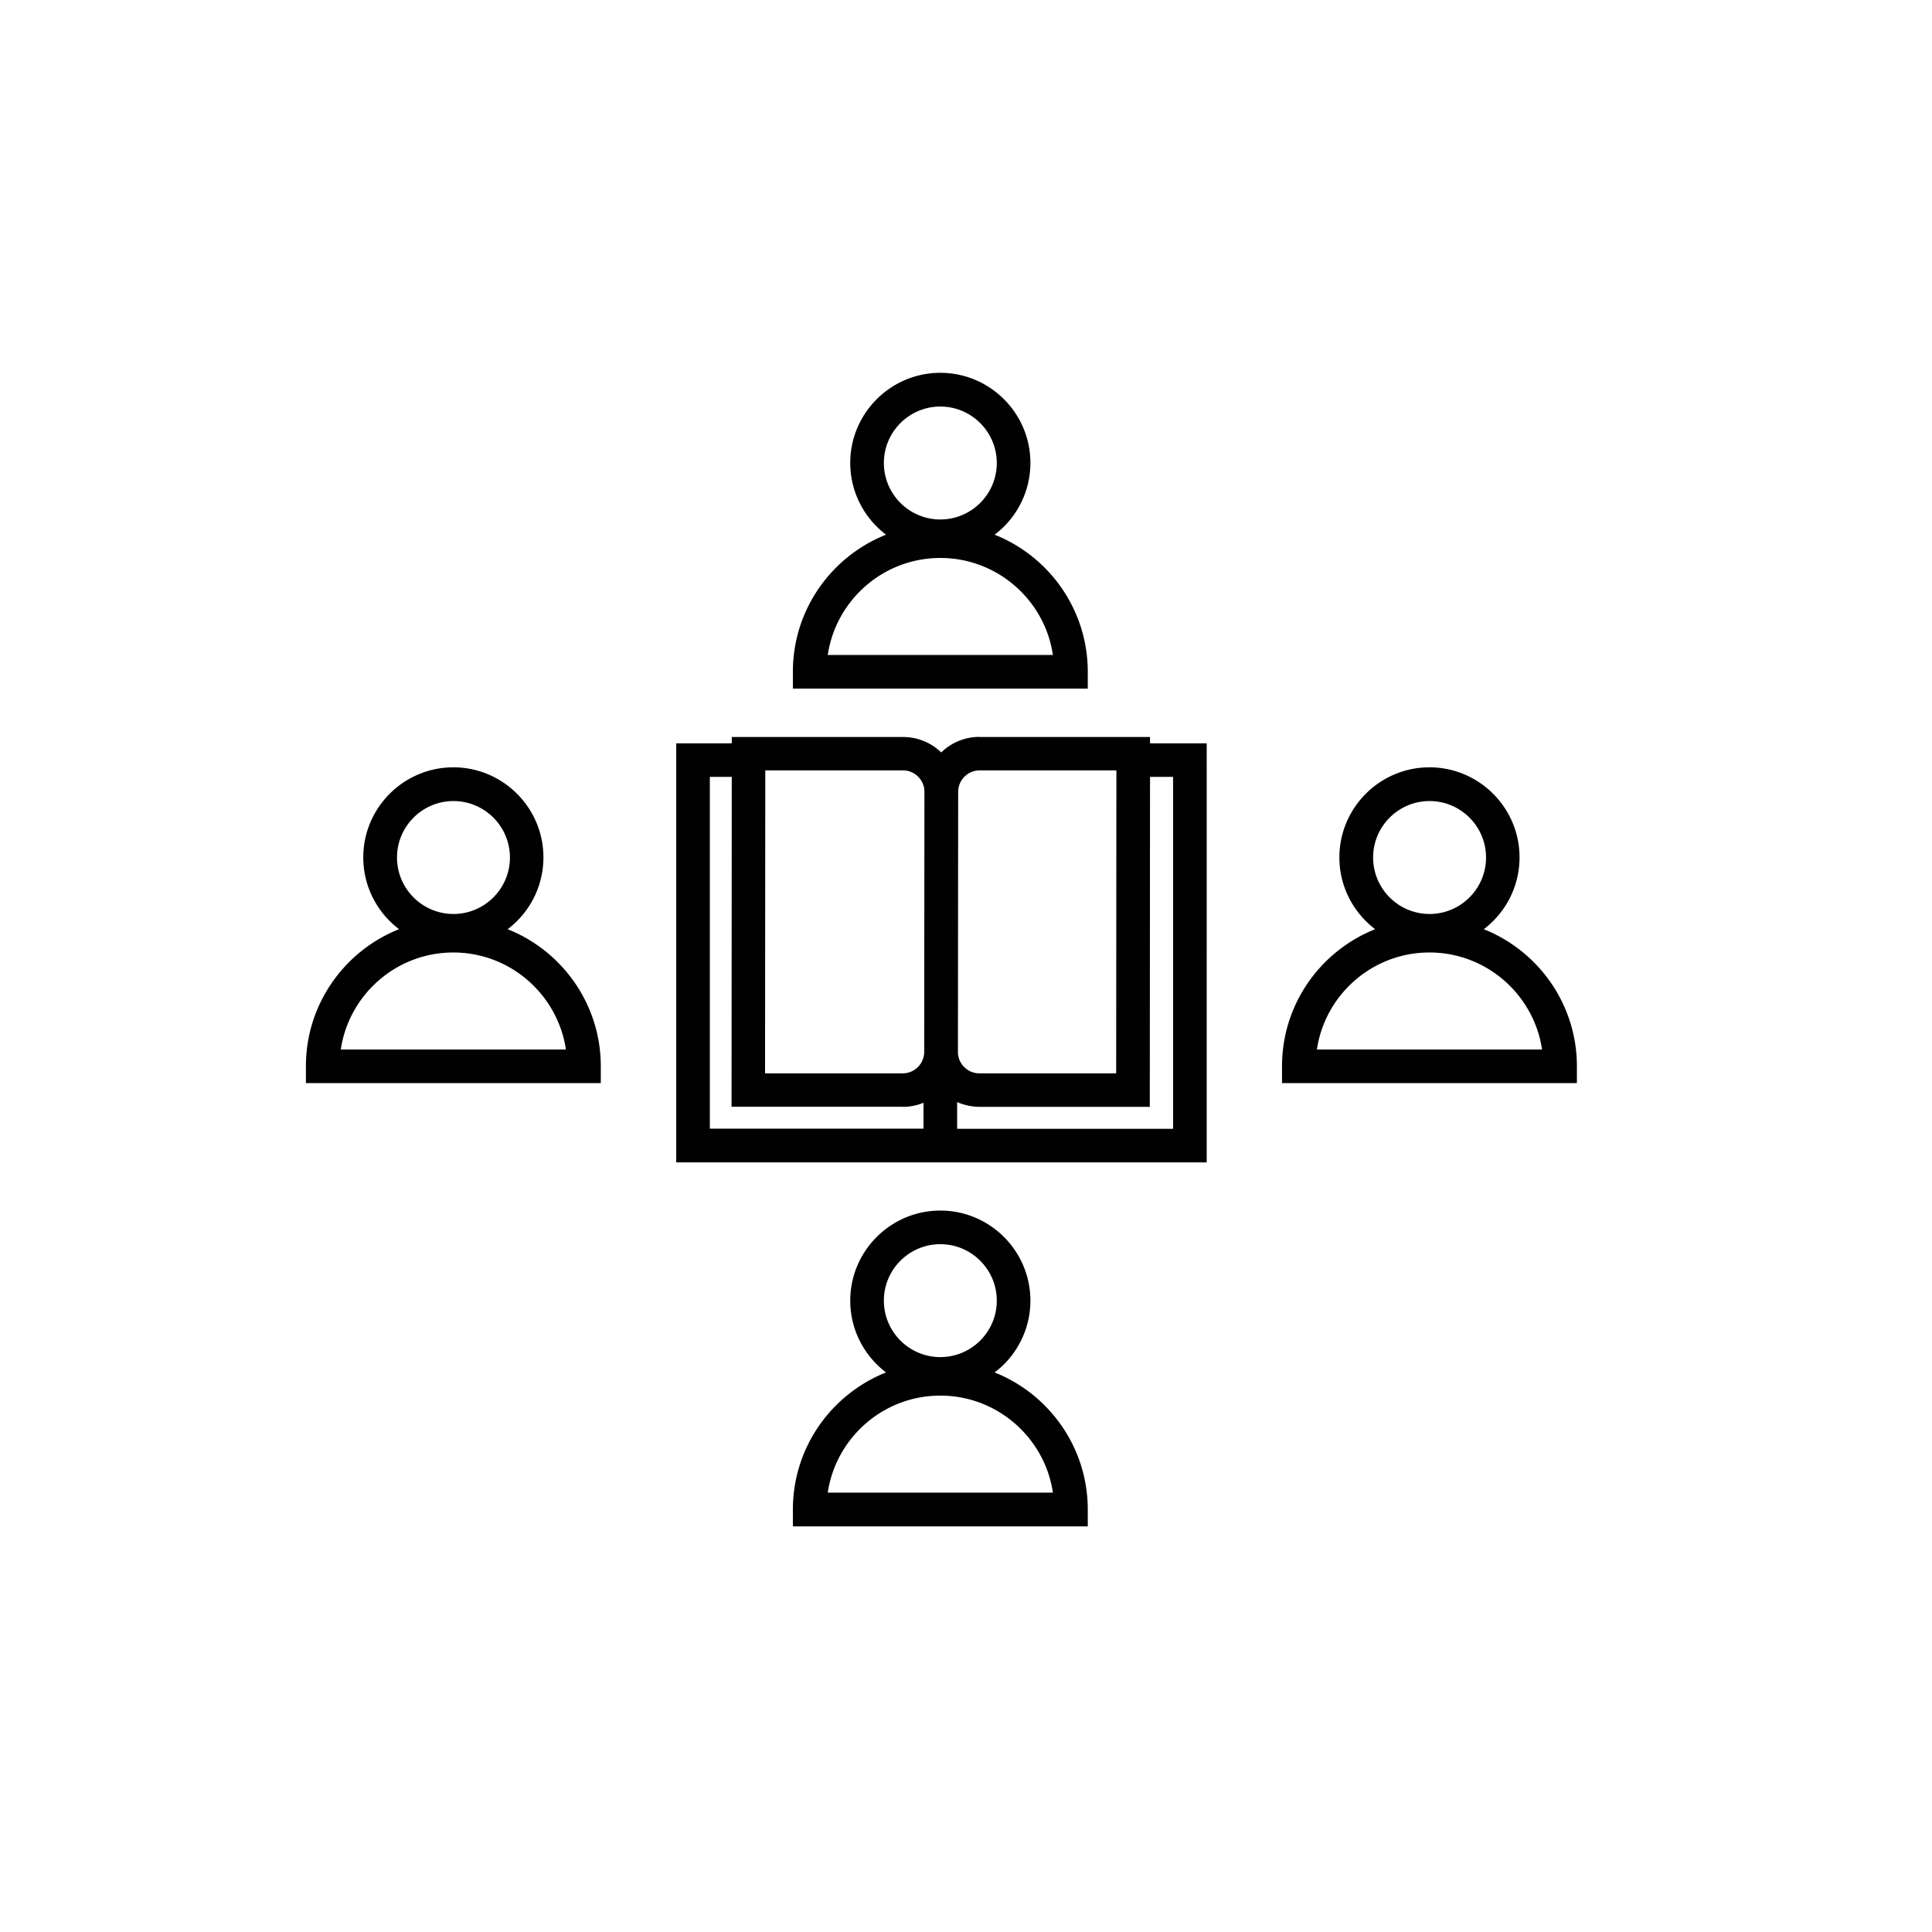 <svg xmlns="http://www.w3.org/2000/svg" viewBox="0 0 170.08 170.08"><path d="M44.69 81.8a7.92 7.92 0 0 0 3.15-6.32c0-4.37-3.56-7.93-7.93-7.93s-7.93 3.56-7.93 7.93c0 2.58 1.24 4.87 3.15 6.32-4.8 1.91-8.2 6.59-8.2 12.07v1.48h25.96v-1.48c0-5.47-3.4-10.16-8.2-12.07m-4.77-11.28c2.74 0 4.97 2.23 4.97 4.97s-2.23 4.97-4.97 4.97-4.97-2.23-4.97-4.97 2.23-4.97 4.97-4.97M30 92.39c.72-4.83 4.89-8.54 9.91-8.54s9.19 3.72 9.91 8.54zM130.62 81.8a7.92 7.92 0 0 0 3.15-6.32c0-4.37-3.56-7.93-7.93-7.93s-7.93 3.56-7.93 7.93c0 2.58 1.24 4.87 3.15 6.32-4.8 1.91-8.2 6.59-8.2 12.07v1.48h25.96v-1.48c0-5.47-3.4-10.16-8.2-12.07m-4.77-11.28c2.74 0 4.97 2.23 4.97 4.97s-2.23 4.97-4.97 4.97-4.97-2.23-4.97-4.97 2.23-4.97 4.97-4.97m-9.92 21.87c.72-4.83 4.89-8.54 9.91-8.54s9.2 3.72 9.91 8.54zM95.76 59.14c0-5.47-3.4-10.16-8.2-12.07a7.92 7.92 0 0 0 3.15-6.32c0-4.37-3.56-7.93-7.93-7.93s-7.93 3.56-7.93 7.93c0 2.58 1.24 4.87 3.15 6.32-4.8 1.91-8.2 6.59-8.2 12.07v1.48h25.96zM82.78 35.79c2.74 0 4.97 2.23 4.97 4.97s-2.23 4.97-4.97 4.97-4.97-2.23-4.97-4.97 2.23-4.97 4.97-4.97m-9.91 21.87c.72-4.83 4.89-8.54 9.91-8.54s9.2 3.71 9.91 8.54zm14.69 63.16a7.92 7.92 0 0 0 3.15-6.32c0-4.37-3.56-7.93-7.93-7.93s-7.93 3.56-7.93 7.93c0 2.58 1.24 4.87 3.15 6.32-4.8 1.91-8.2 6.59-8.2 12.07v1.48h25.96v-1.48c0-5.47-3.4-10.16-8.2-12.07m-4.78-11.29c2.74 0 4.97 2.23 4.97 4.97s-2.23 4.97-4.97 4.97-4.97-2.23-4.97-4.97 2.23-4.97 4.97-4.97m-9.91 21.87c.72-4.83 4.89-8.54 9.91-8.54s9.2 3.72 9.91 8.54zm28.37-66.52H86.23v-.01c-1.31 0-2.5.52-3.37 1.37a4.82 4.82 0 0 0-3.36-1.36H64.42v.56h-4.89v36.89h46.7V65.44h-4.99zm-15.01 2.94h12.05l-.02 26.67H86.21c-1.04 0-1.89-.86-1.88-1.9l.02-22.87c0-1.05.85-1.9 1.89-1.9Zm-18.85 0H79.5c1.04 0 1.89.86 1.88 1.9l-.02 22.87c0 1.05-.85 1.9-1.89 1.9H67.35l.02-26.67Zm-4.89.57h1.93l-.02 29.04h15.08v.01c.64 0 1.26-.13 1.82-.36v2.28H62.49V68.38Zm40.78 0v30.98H84.26v-2.35c.6.26 1.26.41 1.95.42h15.01l.02-29.05z" style="fill:#010101;stroke-width:0"/></svg>